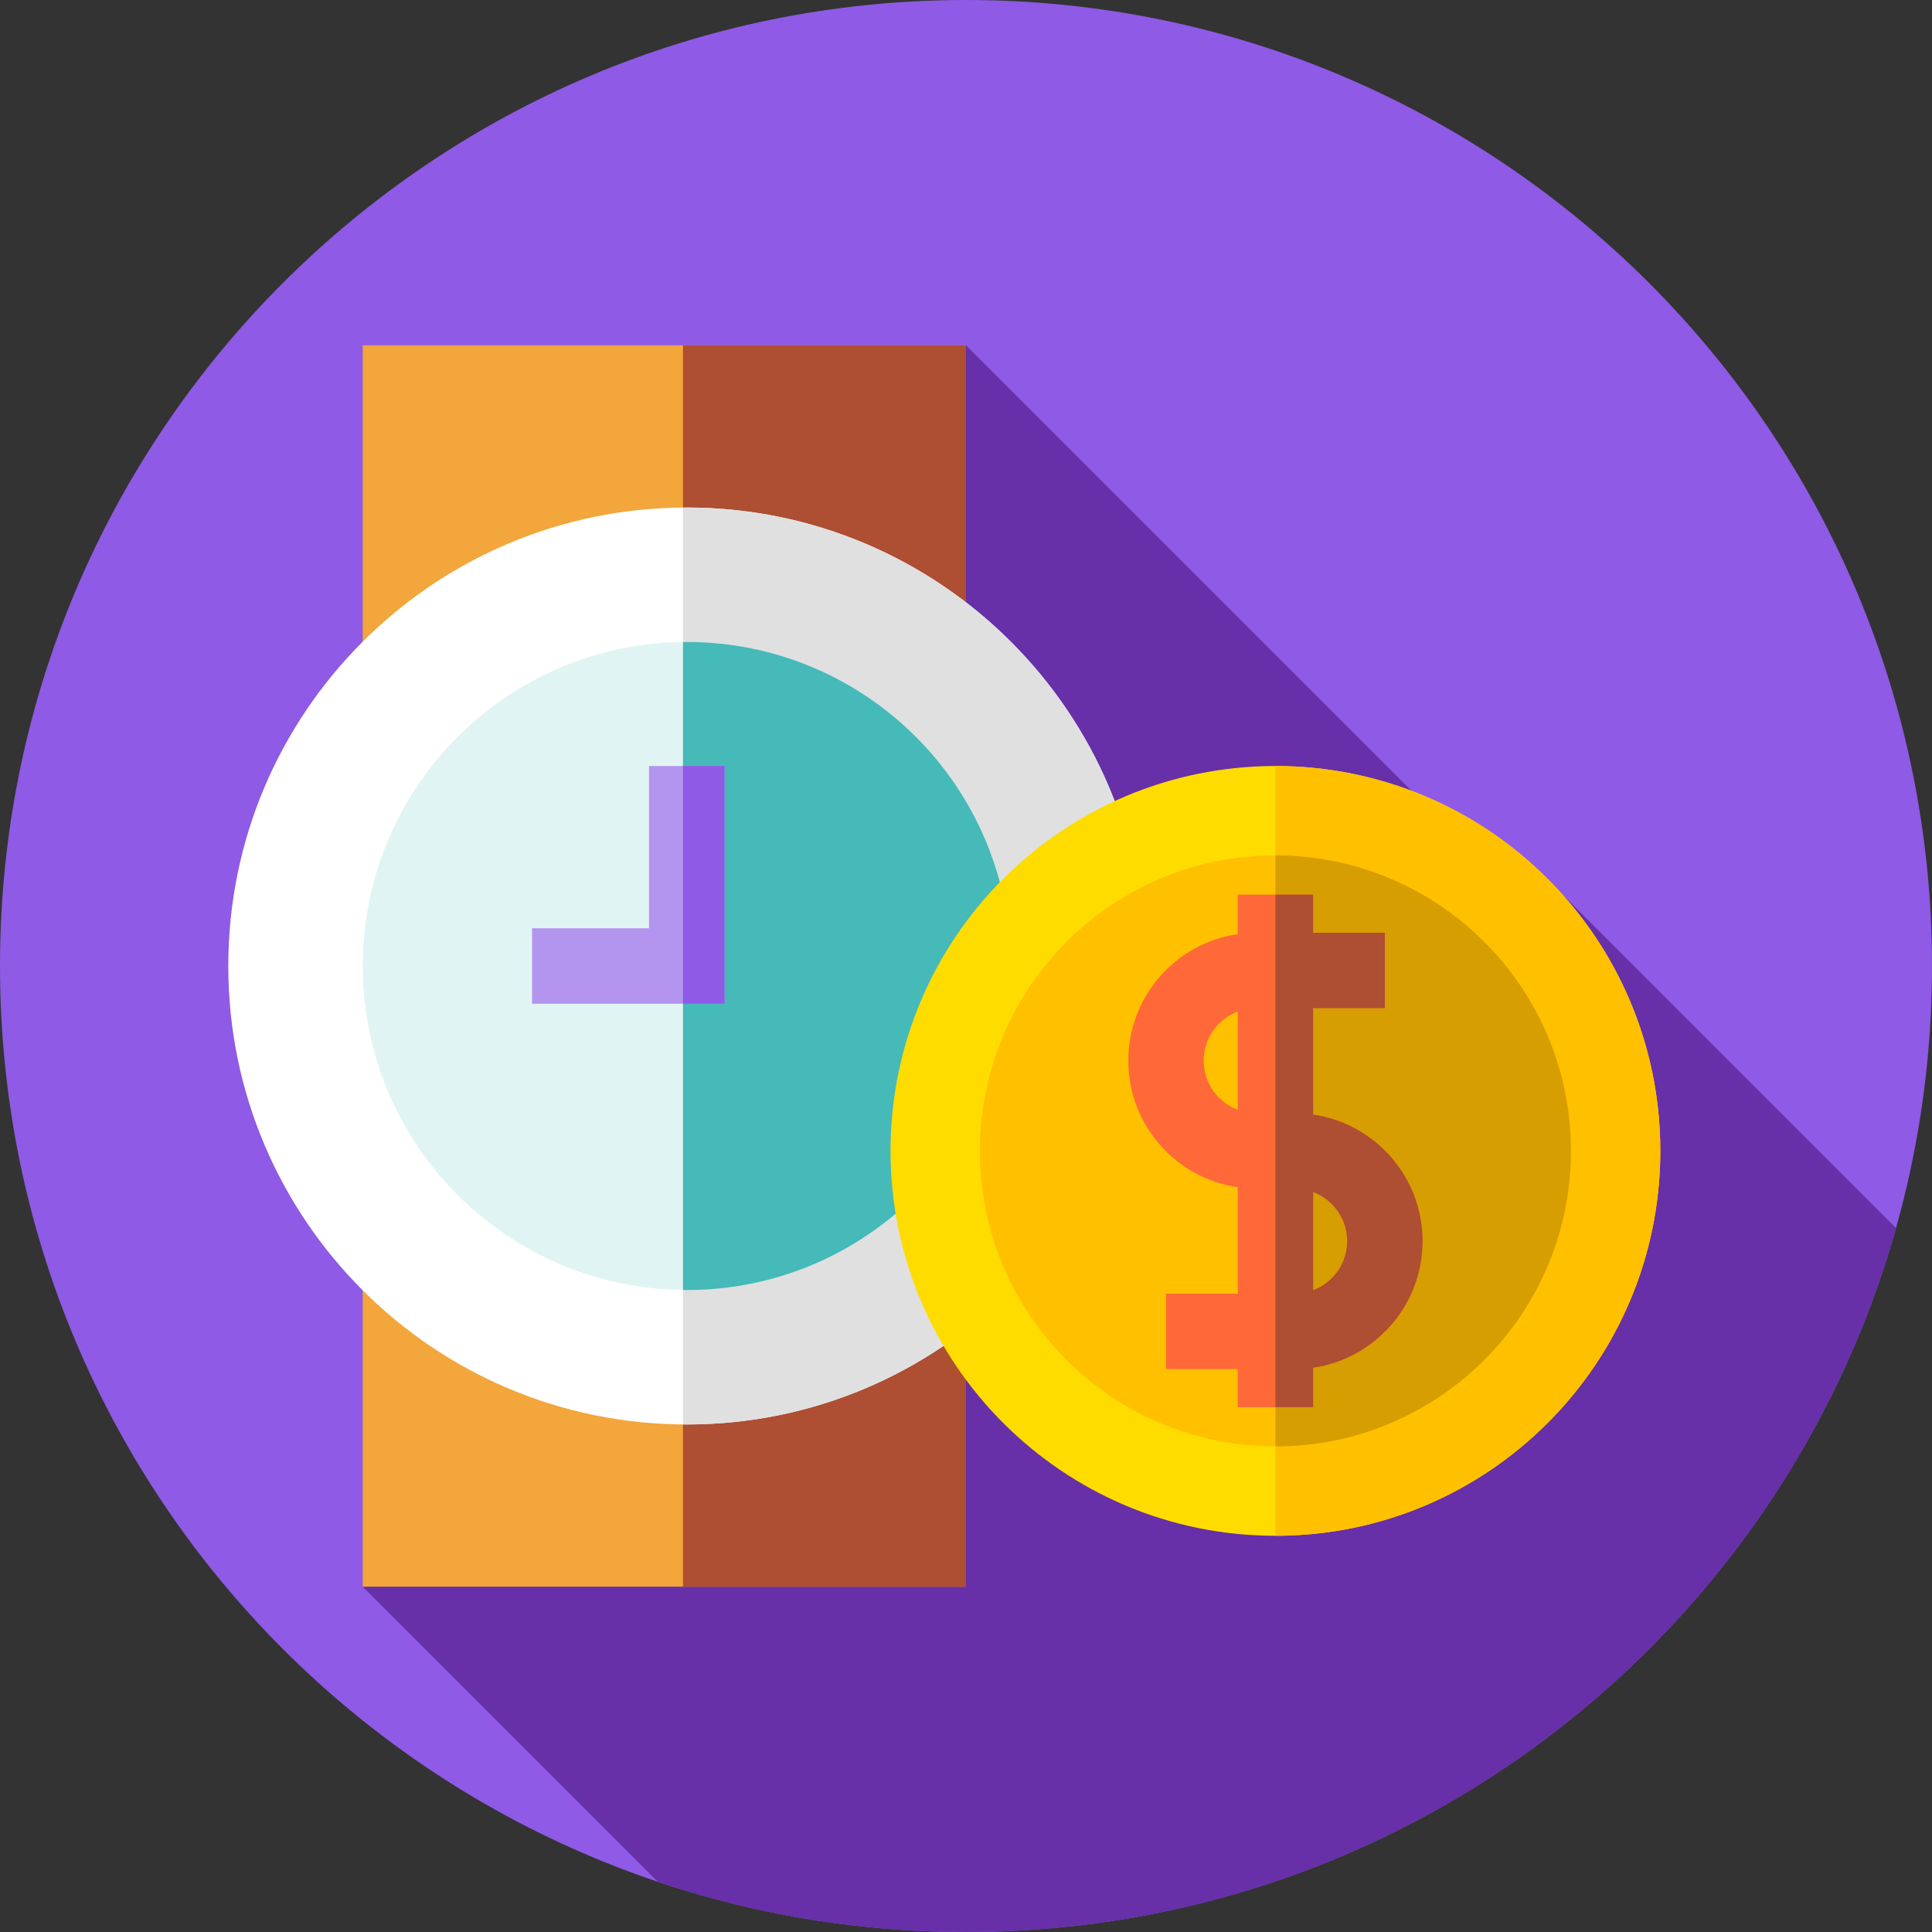 <svg
  xmlns="http://www.w3.org/2000/svg"
  width="80"
  height="80"
  viewBox="0 0 80 80"
  fill="none"
>
  <rect x="0" y="0" width="80" height="80" fill="#333333" stroke="none"/>
  <g clip-path="url(#clip0_315_73463)">
    <path
      d="M40 80C62.091 80 80 62.091 80 40C80 17.909 62.091 0 40 0C17.909 0 0 17.909 0 40C0 62.091 17.909 80 40 80Z"
      fill="#8F5AE5"></path>
    <path
      d="M78.509 50.852L64.703 37.045L64.167 38.466L40 14.299L15.02 65.703L27.238 77.921C31.246 79.269 35.537 80.001 40 80.001C58.33 80.001 73.779 67.671 78.509 50.852Z"
      fill="#672FA8"></path>
    <path
      d="M39.998 14.299H15.019V65.702H39.998V14.299Z"
      fill="#F2A63B"></path>
    <path
      d="M40 14.299H28.281V65.702H40V14.299Z"
      fill="#AE4E32"></path>
    <path
      d="M28.438 58.984C38.922 58.984 47.422 50.485 47.422 40C47.422 29.515 38.922 21.016 28.438 21.016C17.953 21.016 9.453 29.515 9.453 40C9.453 50.485 17.953 58.984 28.438 58.984Z"
      fill="white"></path>
    <path
      d="M28.438 21.016C28.385 21.016 28.333 21.017 28.281 21.018V58.983C28.333 58.983 28.385 58.984 28.438 58.984C38.922 58.984 47.422 50.485 47.422 40C47.422 29.515 38.922 21.016 28.438 21.016Z"
      fill="#E0E0E0"></path>
    <path
      d="M28.438 53.416C35.848 53.416 41.855 47.409 41.855 39.999C41.855 32.589 35.848 26.582 28.438 26.582C21.027 26.582 15.02 32.589 15.02 39.999C15.02 47.409 21.027 53.416 28.438 53.416Z"
      fill="#E1F4F4"></path>
    <path
      d="M28.438 26.582C28.385 26.582 28.333 26.585 28.281 26.586V53.414C28.333 53.415 28.385 53.418 28.438 53.418C35.848 53.418 41.855 47.411 41.855 40C41.856 32.59 35.848 26.582 28.438 26.582Z"
      fill="#46B9B9"></path>
    <path
      d="M52.812 63.594C61.614 63.594 68.75 56.458 68.75 47.656C68.75 38.854 61.614 31.719 52.812 31.719C44.011 31.719 36.875 38.854 36.875 47.656C36.875 56.458 44.011 63.594 52.812 63.594Z"
      fill="#FFDC00"></path>
    <path
      d="M52.812 31.719V63.594C61.614 63.594 68.75 56.458 68.75 47.656C68.75 38.854 61.614 31.719 52.812 31.719Z"
      fill="#FFC000"></path>
    <path
      d="M52.812 59.893C59.571 59.893 65.05 54.414 65.05 47.656C65.05 40.897 59.571 35.418 52.812 35.418C46.054 35.418 40.575 40.897 40.575 47.656C40.575 54.414 46.054 59.893 52.812 59.893Z"
      fill="#FFC000"></path>
    <path
      d="M52.812 35.42V59.894C59.571 59.894 65.049 54.415 65.049 47.657C65.049 40.899 59.571 35.42 52.812 35.42Z"
      fill="#D69E00"></path>
    <path
      d="M58.904 51.393C58.904 48.732 56.932 46.524 54.373 46.152V41.744H57.344V38.623H54.373V37.045H51.252V38.679C48.693 39.051 46.721 41.259 46.721 43.92C46.721 46.581 48.693 48.788 51.252 49.161V53.569H48.281V56.69H51.252V58.268H54.373V56.634C56.932 56.261 58.904 54.053 58.904 51.393ZM49.841 43.92C49.841 42.99 50.429 42.196 51.252 41.886V45.955C50.429 45.644 49.841 44.85 49.841 43.92ZM54.373 53.427V49.358C55.196 49.669 55.784 50.463 55.784 51.393C55.784 52.323 55.196 53.117 54.373 53.427Z"
      fill="#FF6838"></path>
    <path
      d="M58.904 51.393C58.904 48.732 56.932 46.524 54.373 46.152V41.744H57.344V38.623H54.373V37.045H52.812V58.268H54.373V56.633C56.932 56.261 58.904 54.053 58.904 51.393ZM54.373 53.427V49.358C55.196 49.669 55.784 50.463 55.784 51.393C55.784 52.323 55.196 53.117 54.373 53.427Z"
      fill="#AE4E32"></path>
    <path
      d="M30 41.562H22.031V38.438H26.875V31.719H30V41.562Z"
      fill="#B395F0"></path>
    <path
      d="M30 31.719H28.281V41.562H30V31.719Z"
      fill="#8F5AE5"></path>
  </g>
  <defs>
    <clipPath id="clip0_315_73463">
      <rect width="80" height="80" fill="white"></rect>
    </clipPath>
  </defs>
</svg>